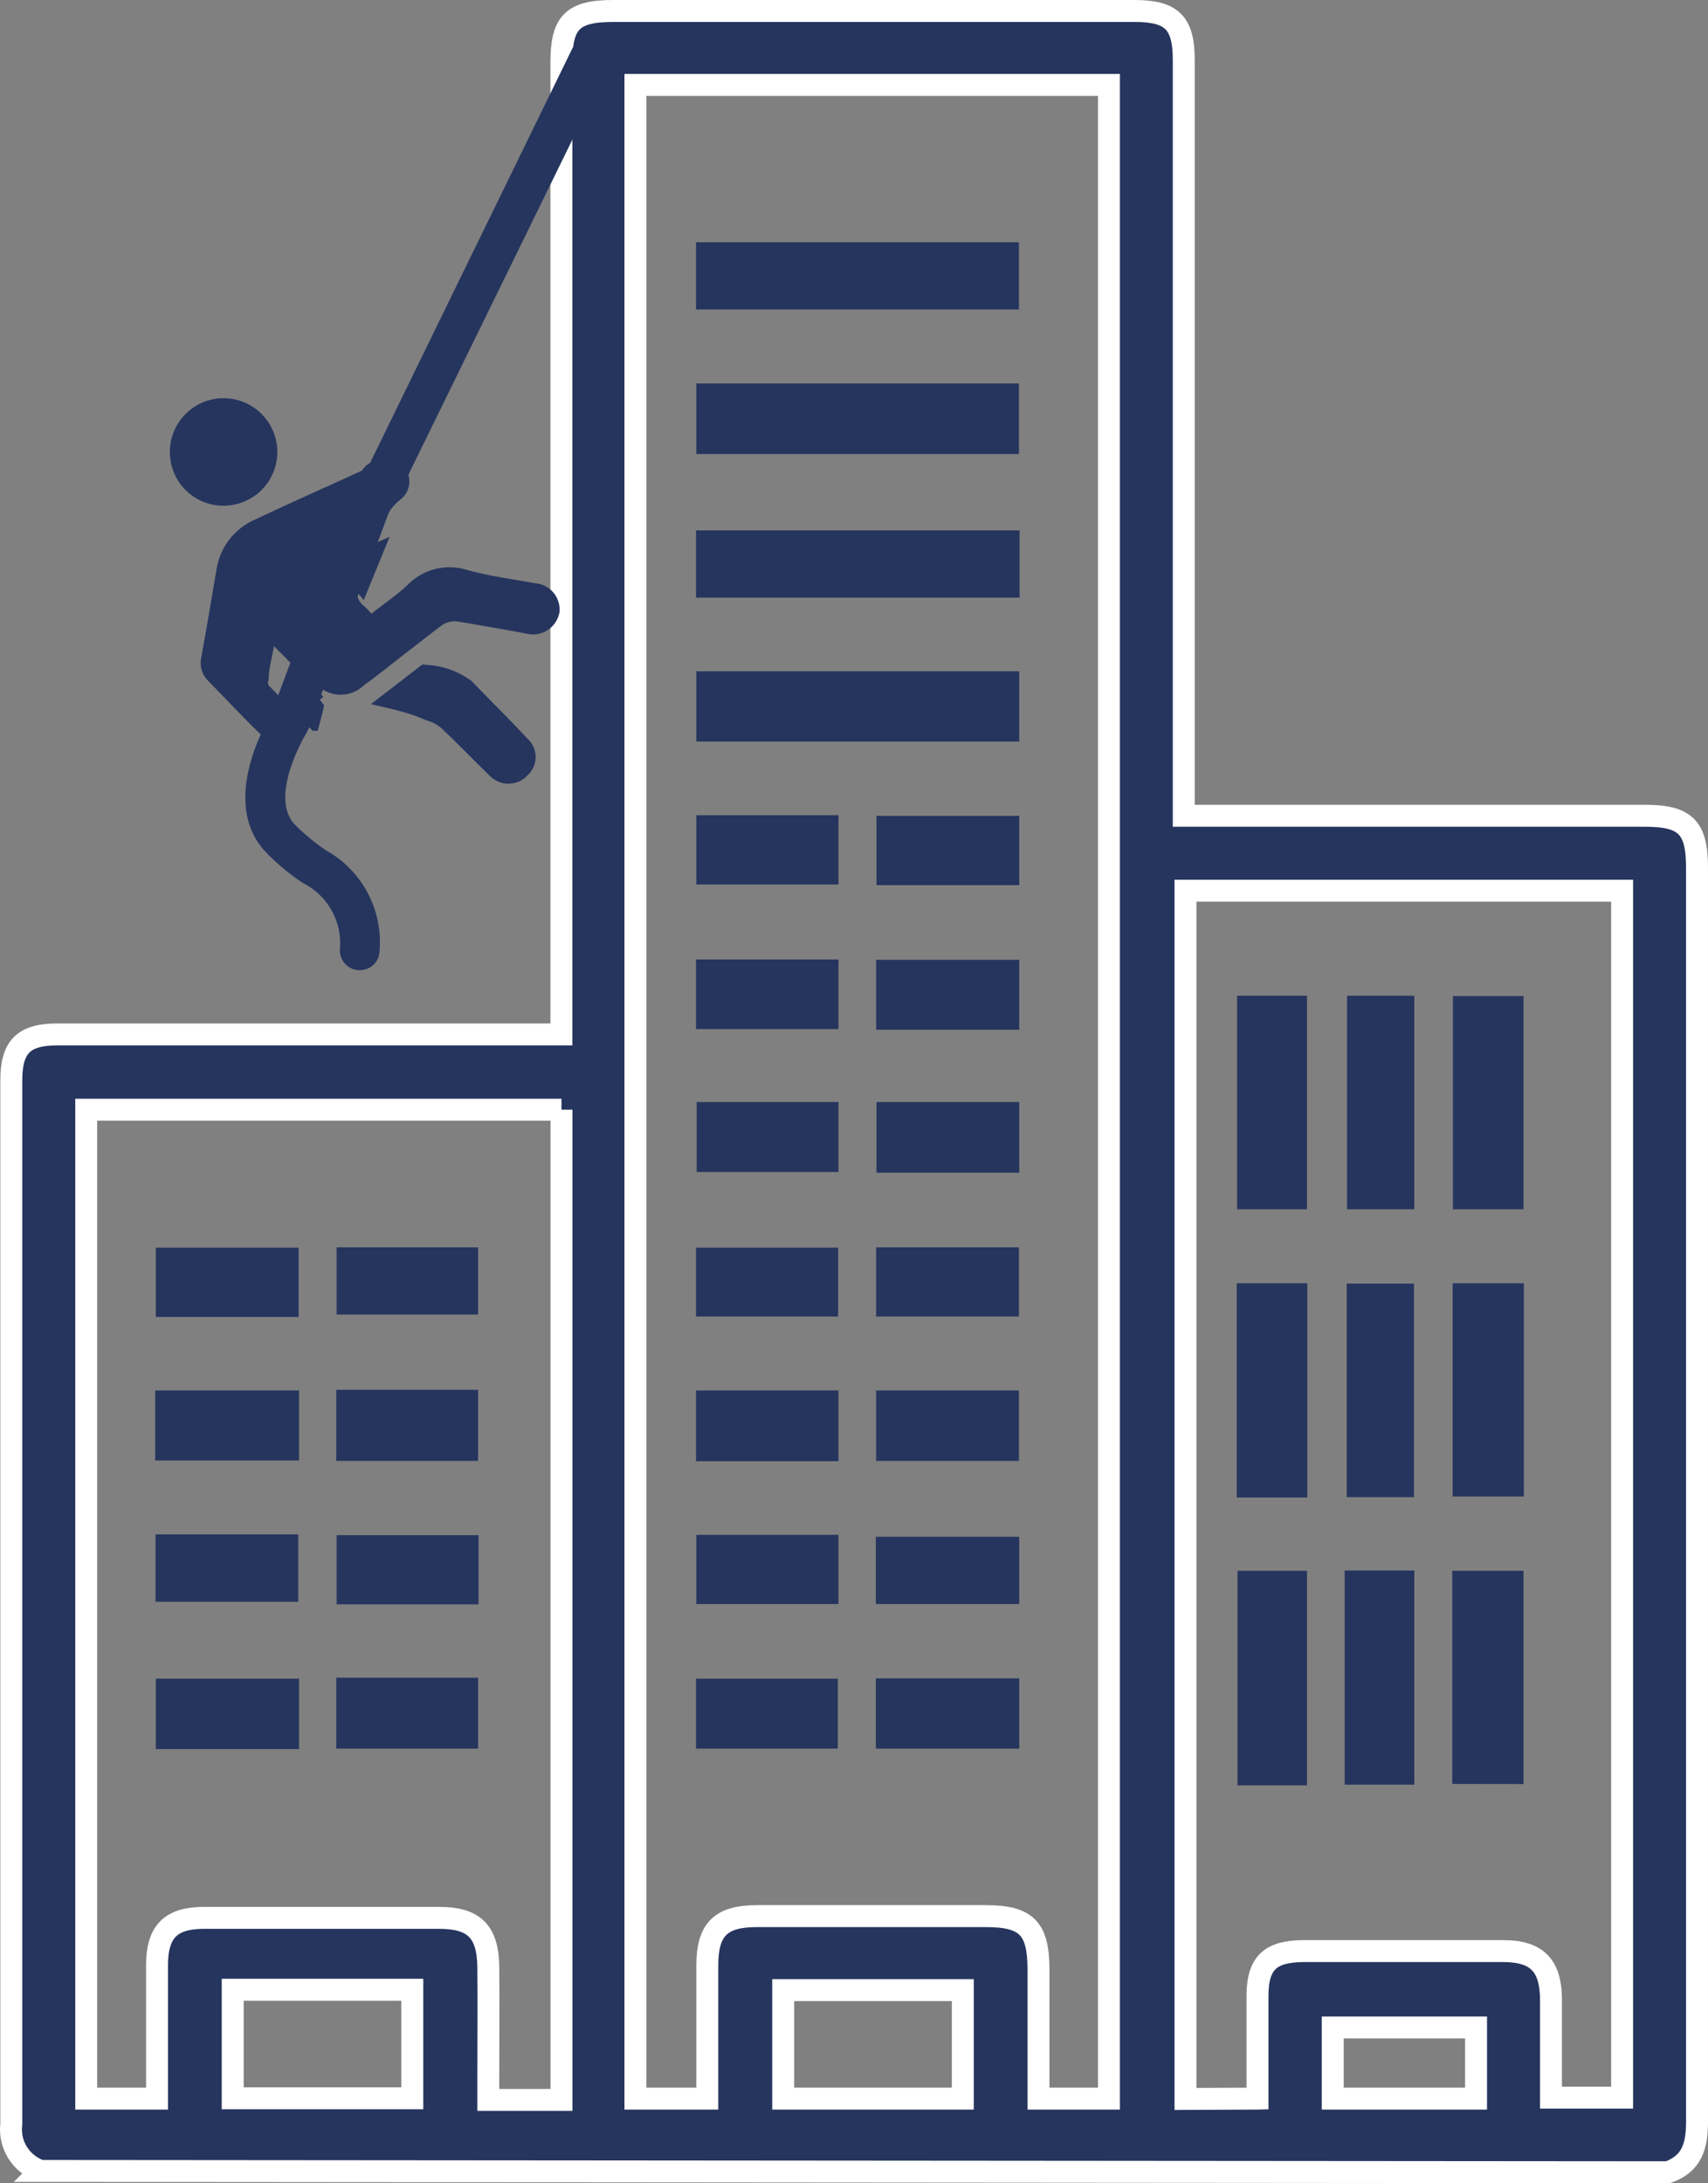<?xml version="1.0" encoding="UTF-8"?>
<!DOCTYPE svg PUBLIC "-//W3C//DTD SVG 1.1//EN" "http://www.w3.org/Graphics/SVG/1.1/DTD/svg11.dtd">
<!-- Creator: CorelDRAW 2021 (64-Bit) -->
<svg xmlns="http://www.w3.org/2000/svg" xml:space="preserve" width="16.498mm" height="21.079mm" version="1.1" style="shape-rendering:geometricPrecision; text-rendering:geometricPrecision; image-rendering:optimizeQuality; fill-rule:evenodd; clip-rule:evenodd"
viewBox="0 0 157.3 200.98"
 xmlns:xlink="http://www.w3.org/1999/xlink"
 xmlns:xodm="http://www.corel.com/coreldraw/odm/2003">
 <rect x="0" y="0" width="157.3" height="200.98" fill="#808080" stroke="none"/>
 <defs>
  <style type="text/css">
   <![CDATA[
    .str0 {stroke:white;stroke-width:2.02;stroke-miterlimit:22.926}
    .fil0 {fill:#26355E;fill-rule:nonzero}
   ]]>
  </style>
 </defs>
 <g id="Слой_x0020_1">
  <path class="fil0 str0" d="M3.72 199.85c-1.62,-0.57 -2.71,-2.09 -2.71,-3.81 0,-0.16 0.01,-0.32 0.03,-0.48 0,-28.61 0,-67.5 0,-96.11 0,-3.15 1.2,-4.22 4.25,-4.22l46.41 0 0 -6.52c0,-27.62 0,-55.26 0,-82.91 0,-3.75 1.01,-4.79 4.79,-4.79l47.99 0c3.43,0 4.54,1.07 4.54,4.51l0 69.58 42.45 0c3.75,0 4.82,1.04 4.82,4.79 0,35.07 0,80.39 0,115.46 0,2.21 -0.47,3.85 -2.68,4.63l-149.9 -0.12zm98.41 -6.65l0 -185.38 -43.61 0 0 185.38 6.62 0 0 -12.26c0,-3.34 1.26,-4.54 4.57,-4.54l21.05 0c3.78,0 4.88,1.1 4.88,4.95l0 11.85 6.49 0zm13.68 0c0,-3.15 0,-6.3 0,-9.45 0,-3.15 1.29,-4.1 4.22,-4.13l18.43 0c3.15,0 4.35,1.39 4.38,4.41 0,2.27 0,4.54 0,6.84l0 2.24 6.55 0 0 -111.11 -40.21 0 0 111.23 6.62 -0.03zm-64.1 -91.04l-43.77 0 0 91.04 6.52 0 0 -12.26c0,-3.15 1.29,-4.38 4.35,-4.38l21.62 0c3.15,0 4.51,1.17 4.54,4.54 0.03,3.37 0,6.9 0,10.33 0,0.63 0,1.29 0,1.89l6.74 0 0 -91.16zm36.96 81.05l-16.54 0 0 9.99 16.54 0 0 -9.99zm-67.24 9.96l16.54 0 0 -9.99 -16.54 0 0 9.99zm114.51 -6.52l-13.2 0 0 6.55 13.2 0 0 -6.55z"/>
  <polygon class="fil0" points="93.84,41.8 64.13,41.8 64.13,35.3 93.84,35.3 "/>
  <polygon class="fil0" points="93.87,61.8 93.87,68.27 64.13,68.27 64.13,61.8 "/>
  <polygon class="fil0" points="64.1,28.49 64.1,22.3 93.84,22.3 93.84,28.49 "/>
  <polygon class="fil0" points="64.1,55.02 64.1,48.83 93.9,48.83 93.9,55.02 "/>
  <polygon class="fil0" points="93.84,134.49 80.69,134.49 80.69,128.01 93.84,128.01 "/>
  <polygon class="fil0" points="80.66,160.98 80.66,154.51 93.87,154.51 93.87,160.98 "/>
  <polygon class="fil0" points="64.1,134.52 64.1,128.01 77.22,128.01 77.22,134.52 "/>
  <polygon class="fil0" points="64.1,160.98 64.1,154.54 77.16,154.54 77.16,160.98 "/>
  <polygon class="fil0" points="64.1,88.33 77.22,88.33 77.22,94.74 64.1,94.74 "/>
  <polygon class="fil0" points="64.13,75.05 77.22,75.05 77.22,81.43 64.13,81.43 "/>
  <polygon class="fil0" points="93.87,81.49 80.72,81.49 80.72,75.11 93.87,75.11 "/>
  <polygon class="fil0" points="93.87,94.8 80.69,94.8 80.69,88.36 93.87,88.36 "/>
  <polygon class="fil0" points="64.16,101.45 77.22,101.45 77.22,107.89 64.16,107.89 "/>
  <polygon class="fil0" points="80.69,114.83 93.84,114.83 93.84,121.2 80.69,121.2 "/>
  <polygon class="fil0" points="77.22,147.67 64.13,147.67 64.13,141.3 77.22,141.3 "/>
  <polygon class="fil0" points="80.66,147.67 80.66,141.48 93.87,141.48 93.87,147.67 "/>
  <polygon class="fil0" points="64.1,121.2 64.1,114.86 77.19,114.86 77.19,121.2 "/>
  <polygon class="fil0" points="93.87,101.45 93.87,107.96 80.72,107.96 80.72,101.45 "/>
  <polygon class="fil0" points="140.34,118.14 140.34,137.77 133.78,137.77 133.78,118.14 "/>
  <polygon class="fil0" points="133.75,164.23 133.75,144.61 140.31,144.61 140.31,164.24 "/>
  <polygon class="fil0" points="140.31,91.7 140.31,111.33 133.81,111.33 133.81,91.7 "/>
  <polygon class="fil0" points="120.4,137.86 113.9,137.86 113.9,118.14 120.4,118.14 "/>
  <polygon class="fil0" points="120.37,111.33 113.93,111.33 113.93,91.67 120.37,91.67 "/>
  <polygon class="fil0" points="130.25,111.33 124.06,111.33 124.06,91.67 130.25,91.67 "/>
  <polygon class="fil0" points="130.22,137.83 124.03,137.83 124.03,118.17 130.22,118.17 "/>
  <polygon class="fil0" points="120.37,164.36 113.97,164.36 113.97,144.61 120.37,144.61 "/>
  <polygon class="fil0" points="123.84,164.3 123.84,144.58 130.25,144.58 130.25,164.3 "/>
  <polygon class="fil0" points="14.29,134.45 14.29,128.01 27.54,128.01 27.54,134.45 "/>
  <polygon class="fil0" points="27.54,154.54 27.54,161.02 14.35,161.02 14.35,154.54 "/>
  <polygon class="fil0" points="30.97,134.49 30.97,127.95 44.03,127.95 44.03,134.49 "/>
  <polygon class="fil0" points="30.97,160.98 30.97,154.45 44.03,154.45 44.03,160.98 "/>
  <polygon class="fil0" points="14.32,141.26 27.47,141.26 27.47,147.46 14.32,147.46 "/>
  <polygon class="fil0" points="44.07,147.7 31,147.7 31,141.33 44.07,141.33 "/>
  <polygon class="fil0" points="31,114.83 44.03,114.83 44.03,121.02 31,121.02 "/>
  <polygon class="fil0" points="27.5,121.24 14.35,121.24 14.35,114.86 27.5,114.86 "/>
  <path class="fil0" d="M35.16 46.4c0,0 0,0 0,0 -1.01,0 -1.83,-0.82 -1.83,-1.83 0,-0.28 0.06,-0.55 0.19,-0.8l19.19 -39.31c0.32,-0.62 0.96,-1.01 1.65,-1.01 0.27,0 0.54,0.06 0.79,0.18 0.64,0.31 1.05,0.96 1.05,1.67 0,0.28 -0.06,0.55 -0.18,0.8l-19.23 39.28c-0.3,0.63 -0.93,1.02 -1.62,1.02 -0.01,0 -0.01,0 -0.02,0l-0 -0z"/>
  <path class="fil0" d="M49.41 53.72c-2.1,-0.4 -4.27,-0.65 -6.35,-1.24 -0.53,-0.17 -1.09,-0.26 -1.66,-0.26 -1.47,0 -2.87,0.6 -3.88,1.65 -1.02,0.96 -2.2,1.73 -3.31,2.63 -0.2,-0.24 -0.42,-0.47 -0.65,-0.68 -0.44,-0.32 -0.71,-0.83 -0.71,-1.38 0,-0.35 0.11,-0.69 0.3,-0.97 0.87,-1.95 1.58,-3.96 2.45,-5.88 0.27,-0.6 0.69,-1.13 1.21,-1.55 0.56,-0.39 0.89,-1.03 0.89,-1.72 0,-0.51 -0.18,-1 -0.51,-1.38 -0.17,-0.21 -0.33,-0.42 -0.46,-0.65l-0.31 0c-0.12,0.01 -0.24,0.02 -0.35,0.02 -0.12,0 -0.24,-0.01 -0.36,-0.02l-0 0 -0.31 0.15c-0.22,0.09 -0.45,0.17 -0.68,0.22l-0.8 0.4c-3.44,1.58 -6.9,3.1 -10.37,4.74 -1.94,0.82 -3.32,2.59 -3.62,4.68 -0.46,2.69 -0.9,5.35 -1.39,8.02 -0.04,0.17 -0.06,0.34 -0.06,0.52 0,0.65 0.27,1.27 0.74,1.71 1.55,1.58 3.1,3.25 4.64,4.74 0.58,0.47 0.91,1.18 0.91,1.92 0,0.39 -0.09,0.77 -0.26,1.11 -0.36,0.75 -0.55,1.58 -0.55,2.42 0,1.61 0.7,3.15 1.92,4.2l2.2 2.17c1.55,1.37 2.77,3.08 3.56,4.98 0.28,0.77 0.37,1.58 0.65,2.32 0.16,0.37 0.48,0.65 0.87,0.77 0.59,0 0.71,-0.49 0.65,-1.02 0.01,-0.11 0.02,-0.22 0.02,-0.33 0,-0.11 -0.01,-0.22 -0.02,-0.33 -0.48,-2.19 -1.55,-4.22 -3.1,-5.85 -1.3,-1.39 -2.69,-2.69 -3.96,-4.12 -0.73,-0.94 -1.14,-2.09 -1.14,-3.28 0,-1.53 0.66,-2.99 1.82,-3.99 0.48,-0.43 0.77,-1.03 0.8,-1.67 -0.25,-1.46 0.56,-2.51 0.93,-3.74 0.58,0.59 1.38,0.93 2.21,0.93 0.83,0 1.63,-0.34 2.21,-0.93 0.31,-0.2 0.61,-0.42 0.9,-0.65 2.07,-1.61 4.15,-3.25 6.19,-4.8 0.35,-0.25 0.78,-0.38 1.21,-0.38 0.07,0 0.14,0 0.21,0.01 2.14,0.34 4.24,0.74 6.35,1.11 0.21,0.06 0.43,0.09 0.65,0.09 1.21,0 2.24,-0.88 2.44,-2.07 0,-0.07 0.01,-0.14 0.01,-0.21 0,-1.22 -0.9,-2.26 -2.11,-2.42zm-19.56 11.21c-0.15,0.8 -0.4,1.58 -0.59,2.35l-0.46 0 -4.06 -4.18c-0.04,-0.08 -0.06,-0.17 -0.06,-0.26 0,-0.09 0.02,-0.18 0.06,-0.26 0,-0.93 0.28,-1.89 0.49,-3.1 1.64,1.67 3.1,3.1 4.55,4.67 -0.26,0.27 -0.61,0.43 -0.99,0.43 -0.75,0 -1.36,-0.61 -1.36,-1.36 0,-0.35 0.13,-0.68 0.37,-0.93l2.04 2.63zm0.74 -13.16l5.29 -2.35 -2.38 5.82 -2.91 -3.47z"/>
  <path class="fil0" d="M16.07 43.63c-0.28,-0.63 -0.43,-1.32 -0.43,-2.02 0,-2.73 2.22,-4.95 4.95,-4.95 2.73,0 4.95,2.22 4.95,4.95 0,1.98 -1.18,3.78 -3.01,4.55 -0.61,0.26 -1.28,0.4 -1.95,0.4 -1.96,0 -3.73,-1.15 -4.52,-2.94l-0 0z"/>
  <path class="fil0" d="M34.15 64.83l4.7 -3.62c0.05,-0.03 0.11,-0.05 0.17,-0.05 0.06,0 0.12,0.02 0.17,0.05 1.53,0.05 3.01,0.57 4.24,1.49 1.7,1.76 3.47,3.5 5.14,5.29 0.48,0.43 0.76,1.05 0.76,1.7 0,0.65 -0.28,1.27 -0.76,1.7 -0.45,0.49 -1.09,0.76 -1.75,0.76 -0.66,0 -1.3,-0.28 -1.75,-0.76 -1.46,-1.42 -2.85,-2.88 -4.33,-4.27 -0.42,-0.39 -0.93,-0.66 -1.49,-0.81 -1.55,-0.71 -3.22,-1.05 -5.11,-1.49z"/>
  <path class="fil0" d="M33.13 89.32l0 0c0,0 0,0 0,0 -1.01,0 -1.83,-0.82 -1.83,-1.83 0,-0.01 0,-0.02 0,-0.03 0.02,-0.21 0.03,-0.42 0.03,-0.63 0,-2.36 -1.35,-4.52 -3.47,-5.56 -1.2,-0.8 -2.31,-1.72 -3.31,-2.75 -4.3,-4.4 -0.28,-11.61 0.46,-12.85l8.2 -22.07c0.27,-0.71 0.95,-1.19 1.72,-1.19 1.01,0 1.84,0.82 1.84,1.84 0,0.22 -0.04,0.44 -0.12,0.65l-8.23 22.19 -0.19 0.37c0,0 -3.59,5.88 -1.05,8.48 0.87,0.87 1.83,1.66 2.85,2.35 3.06,1.7 4.96,4.94 4.96,8.44 0,0.28 -0.01,0.57 -0.04,0.85 -0.03,0.97 -0.83,1.73 -1.79,1.73 -0.01,0 -0.02,0 -0.03,0l-0 -0z"/>
 </g>
</svg>
